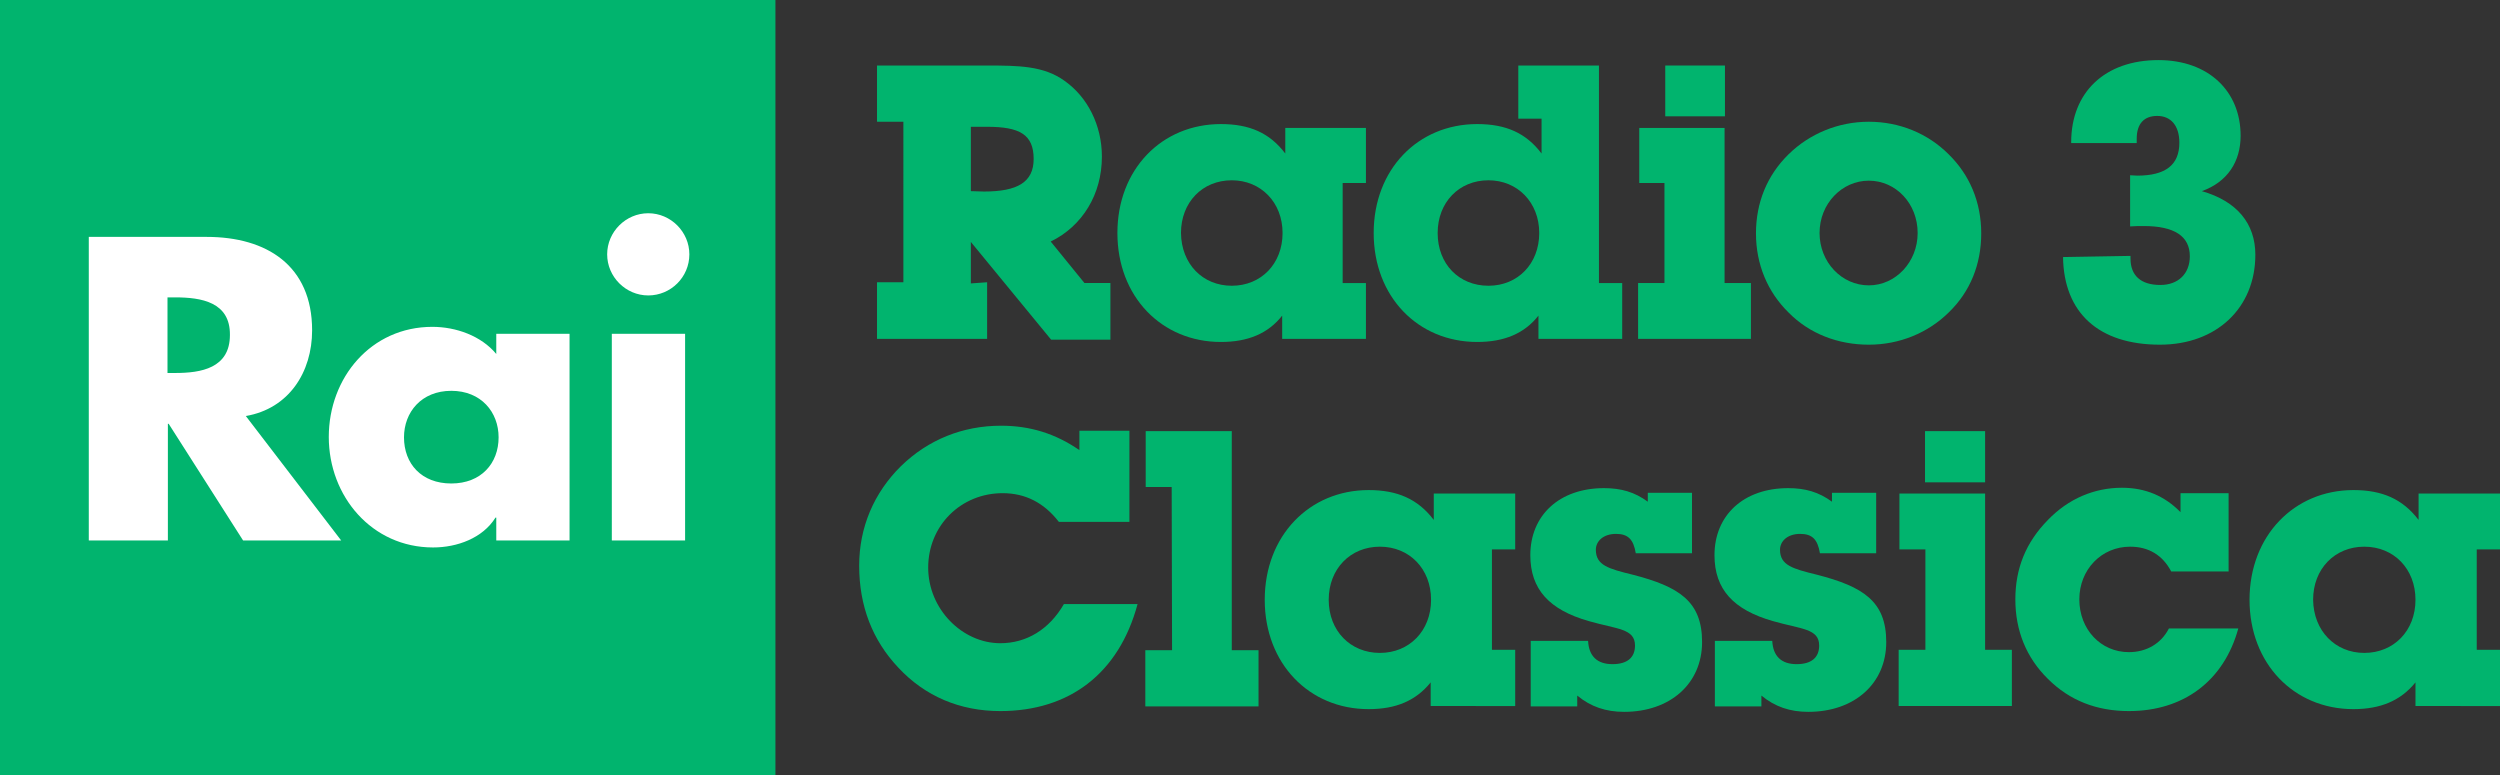 <?xml version="1.0" encoding="utf-8"?>
<!-- Generator: Adobe Illustrator 23.0.1, SVG Export Plug-In . SVG Version: 6.00 Build 0)  -->
<!DOCTYPE svg PUBLIC "-//W3C//DTD SVG 1.1//EN" "http://www.w3.org/Graphics/SVG/1.1/DTD/svg11.dtd">
<svg version="1.1" id="Livello_8" xmlns:x="http://ns.adobe.com/Extensibility/1.0/" xmlns:i="http://ns.adobe.com/AdobeIllustrator/10.0/" xmlns:graph="http://ns.adobe.com/Graphs/1.0/"
	 xmlns="http://www.w3.org/2000/svg" xmlns:xlink="http://www.w3.org/1999/xlink" x="0px" y="0px" viewBox="0 0 644.8 200"
	 style="enable-background:new 0 0 644.8 200;" xml:space="preserve">
<rect x="0" y="0" width="644.8" height="200" fill="#333333" stroke="none"/>
<style type="text/css">
	.st0{fill:#01B46E;}
	.st1{fill:#FFFFFF;}
</style>
<g>
	<g>
		<rect class="st0" width="200" height="200"/>
		<path class="st1" d="M45.2,76.7h-2v19.5h2c6.6,0,14.1-1.2,14.1-9.8C59.4,77.9,51.9,76.7,45.2,76.7z M62.7,139.4l-19.2-30.1h-0.2
			v30.1H22.9V61.1h30.4c15.5,0,27.2,7.4,27.2,24.1c0,10.8-6,20.2-17.1,22.1L88,139.4H62.7z M176.7,139.4h-18.9V86.1h18.9V139.4z
			 M167.2,76.2c-5.8,0-10.6-4.8-10.6-10.6S161.4,55,167.2,55s10.6,4.8,10.6,10.6C177.8,71.5,173,76.2,167.2,76.2z M146.9,139.4H128
			v-5.9h-0.2c-3.3,5.3-9.9,7.7-16.1,7.7c-15.8,0-26.9-13.2-26.9-28.5s10.9-28.4,26.7-28.4c6.1,0,12.6,2.3,16.5,7v-5.2h18.9V139.4z
			 M116.4,100.8c-7.7,0-12.2,5.5-12.2,12c0,6.8,4.5,11.9,12.2,11.9s12.2-5.2,12.2-11.9C128.6,106.3,124.1,100.8,116.4,100.8z"/>
	</g>
	<g>
		<path class="st0" d="M254.6,72.8v14.6h-28.4V72.8h6.8V31.4h-6.8V16.9h28.4c8.2,0,14.6,0.1,19.9,3.9c6,4.2,9.7,11.5,9.7,19.6
			c0,9.7-5,17.9-13.2,21.9l8.7,10.7h6.7v14.6h-15.3l-20.7-25.2v10.7L254.6,72.8L254.6,72.8z M253.8,49.4c8.6,0,12.8-2.4,12.8-8.4
			c0-6.3-3.6-8.3-12-8.3h-4.2v16.6L253.8,49.4L253.8,49.4z"/>
		<path class="st0" d="M314.9,88.2c-15.3,0-26.7-11.7-26.7-28.1S299.6,32,314.9,32c7.4,0,12.6,2.3,16.6,7.6V33h20.8v14.2h-6V73h6
			v14.4h-21.6v-6C327.1,86,321.9,88.2,314.9,88.2 M317.7,73.7c7.6,0,13.1-5.7,13.1-13.6s-5.6-13.6-13.1-13.6
			c-7.6,0-13.1,5.7-13.1,13.6C304.7,68.1,310.2,73.7,317.7,73.7"/>
		<path class="st0" d="M381,88.2c-15.3,0-26.7-11.7-26.7-28.1S365.7,32,381,32c7.4,0,12.6,2.3,16.6,7.6v-9h-6V16.9h20.8V73h6v14.4
			h-21.6v-6C393.2,86,388,88.2,381,88.2 M383.9,73.7c7.6,0,13.1-5.7,13.1-13.6s-5.6-13.6-13.1-13.6c-7.6,0-13.1,5.7-13.1,13.6
			C370.8,68.1,376.3,73.7,383.9,73.7"/>
		<path class="st0" d="M429.5,47.2h-6.7V33h22v40h6.8v14.4h-29.1V73h6.8V47.2z M429.5,16.9h15.4V30h-15.4V16.9z"/>
		<path class="st0" d="M461.3,39.8c5.4-5.3,12.8-8.4,20.7-8.4c7.9,0,15.2,3,20.6,8.4c5.4,5.3,8.4,12.3,8.4,20.4
			c0,7.9-2.8,15-8.4,20.4c-5.4,5.3-12.7,8.3-20.6,8.3s-15.3-2.8-20.7-8.3c-5.4-5.3-8.4-12.4-8.4-20.4
			C452.9,52.2,455.8,45.2,461.3,39.8 M482,73.6c6.9,0,12.6-6,12.6-13.5c0-7.6-5.6-13.5-12.6-13.5c-6.9,0-12.7,5.9-12.7,13.5
			C469.3,67.6,475,73.6,482,73.6"/>
		<path class="st0" d="M549.5,66v0.7c0,4.4,2.7,6.8,7.7,6.8c4.6,0,7.6-2.9,7.6-7.4c0-5.2-4-7.8-11.9-7.8c-1.1,0-2.3,0-3.5,0.1V45.2
			c0.6,0,1.2,0.1,1.8,0.1c7.4,0,10.9-2.8,10.9-8.5c0-4.4-2.2-6.9-5.7-6.9c-3.4,0-5.3,2-5.3,5.9v1.1h-16.9v-0.2
			c0-12.9,8.7-21.2,22.5-21.2c12.9,0,21.2,8,21.2,19.5c0,6.6-3.3,11.9-10,14.3c9.1,2.6,13.8,8.4,13.8,16.4c0,13.7-10,23.2-24.6,23.2
			c-15.9,0-24.8-8.3-25-22.6L549.5,66L549.5,66z"/>
	</g>
	<g>
		<path class="st0" d="M258,183.4c-10.4,0-19.4-3.8-26.3-11.2c-6.7-7.1-10.1-15.9-10.1-26.3c0-9.9,3.8-18.8,10.8-25.7
			c7-6.8,15.9-10.4,25.8-10.4c7.4,0,14,2,20.2,6.3v-5h12.9v23.5h-18.2c-3.8-4.9-8.6-7.4-14.5-7.4c-10.7,0-19.2,8.3-19.2,19.2
			c0,10.7,8.8,19.5,18.6,19.5c6.7,0,12.6-3.5,16.4-10.1h19C288.6,173.7,275.8,183.4,258,183.4z"/>
		<path class="st0" d="M302.2,125.6h-6.7v-14.4h22.2v56.5h6.9v14.5h-29.2v-14.5h6.9L302.2,125.6L302.2,125.6z"/>
		<path class="st0" d="M353,182.9c-15.4,0-26.8-11.8-26.8-28.2c0-16.5,11.5-28.3,26.8-28.3c7.4,0,12.7,2.3,16.8,7.7v-6.8h21v14.4h-6
			v25.9h6v14.5H369V176C365.2,180.7,360.1,182.9,353,182.9z M355.9,168.4c7.6,0,13.2-5.7,13.2-13.7s-5.6-13.7-13.2-13.7
			s-13.2,5.7-13.2,13.7C342.7,162.7,348.3,168.4,355.9,168.4z"/>
		<path class="st0" d="M409.6,165.3c0.2,3.9,2.3,6,6.3,6c3.8,0,5.8-1.7,5.8-4.8c0-4.4-4.6-4.2-11.9-6.3c-10.2-2.9-15.1-8.2-15.1-17
			c0-10.3,7.5-17.3,19-17.3c4.4,0,7.9,1,11.3,3.5v-2.3h11.4v15.6h-14.5c-0.6-3.6-2-5-5.1-5c-3.3,0-5.2,1.9-5.2,4.1
			c0,4,3.3,4.9,9.4,6.4c12.1,3.1,18,6.9,18,17.4c0,10.7-8.2,18-20.1,18c-4.7,0-8.6-1.3-12.1-4.2v2.8h-12v-16.9H409.6z"/>
		<path class="st0" d="M457.1,165.3c0.2,3.9,2.3,6,6.3,6c3.8,0,5.8-1.7,5.8-4.8c0-4.4-4.6-4.2-11.9-6.3c-10.2-2.9-15.1-8.2-15.1-17
			c0-10.3,7.5-17.3,19-17.3c4.4,0,7.9,1,11.3,3.5v-2.3h11.4v15.6h-14.5c-0.6-3.6-2-5-5.1-5c-3.3,0-5.2,1.9-5.2,4.1
			c0,4,3.3,4.9,9.4,6.4c12.1,3.1,18,6.9,18,17.4c0,10.7-8.2,18-20.1,18c-4.7,0-8.6-1.3-12.1-4.2v2.8h-12v-16.9H457.1z"/>
		<path class="st0" d="M496.6,141.7h-6.7v-14.4H512v40.3h6.9v14.5h-29.2v-14.5h6.9V141.7z M496.6,111.2H512v13.2h-15.5v-13.2H496.6z
			"/>
		<path class="st0" d="M549.1,183.4c-8.3,0-15.3-2.7-20.9-8.3c-5.6-5.5-8.4-12.5-8.4-20.5s2.7-14.7,8.4-20.5
			c5.3-5.5,12-8.3,19.1-8.3c6,0,11,2.1,15.1,6.3v-4.9h12.4v20.2H560c-2.2-4.2-5.8-6.4-10.6-6.4c-7.4,0-13.1,5.9-13.1,13.6
			c0,7.7,5.5,13.6,12.8,13.6c4.5,0,8.3-2.2,10.3-6.1h17.9C573.6,175.6,563.2,183.4,549.1,183.4z"/>
		<path class="st0" d="M607,182.9c-15.4,0-26.8-11.8-26.8-28.2c0-16.5,11.5-28.3,26.8-28.3c7.4,0,12.7,2.3,16.8,7.7v-6.8h21v14.4h-6
			v25.9h6v14.5H623V176C619.2,180.7,614,182.9,607,182.9z M609.8,168.4c7.6,0,13.2-5.7,13.2-13.7s-5.6-13.7-13.2-13.7
			s-13.2,5.7-13.2,13.7C596.7,162.7,602.3,168.4,609.8,168.4z"/>
	</g>
</g>
</svg>
